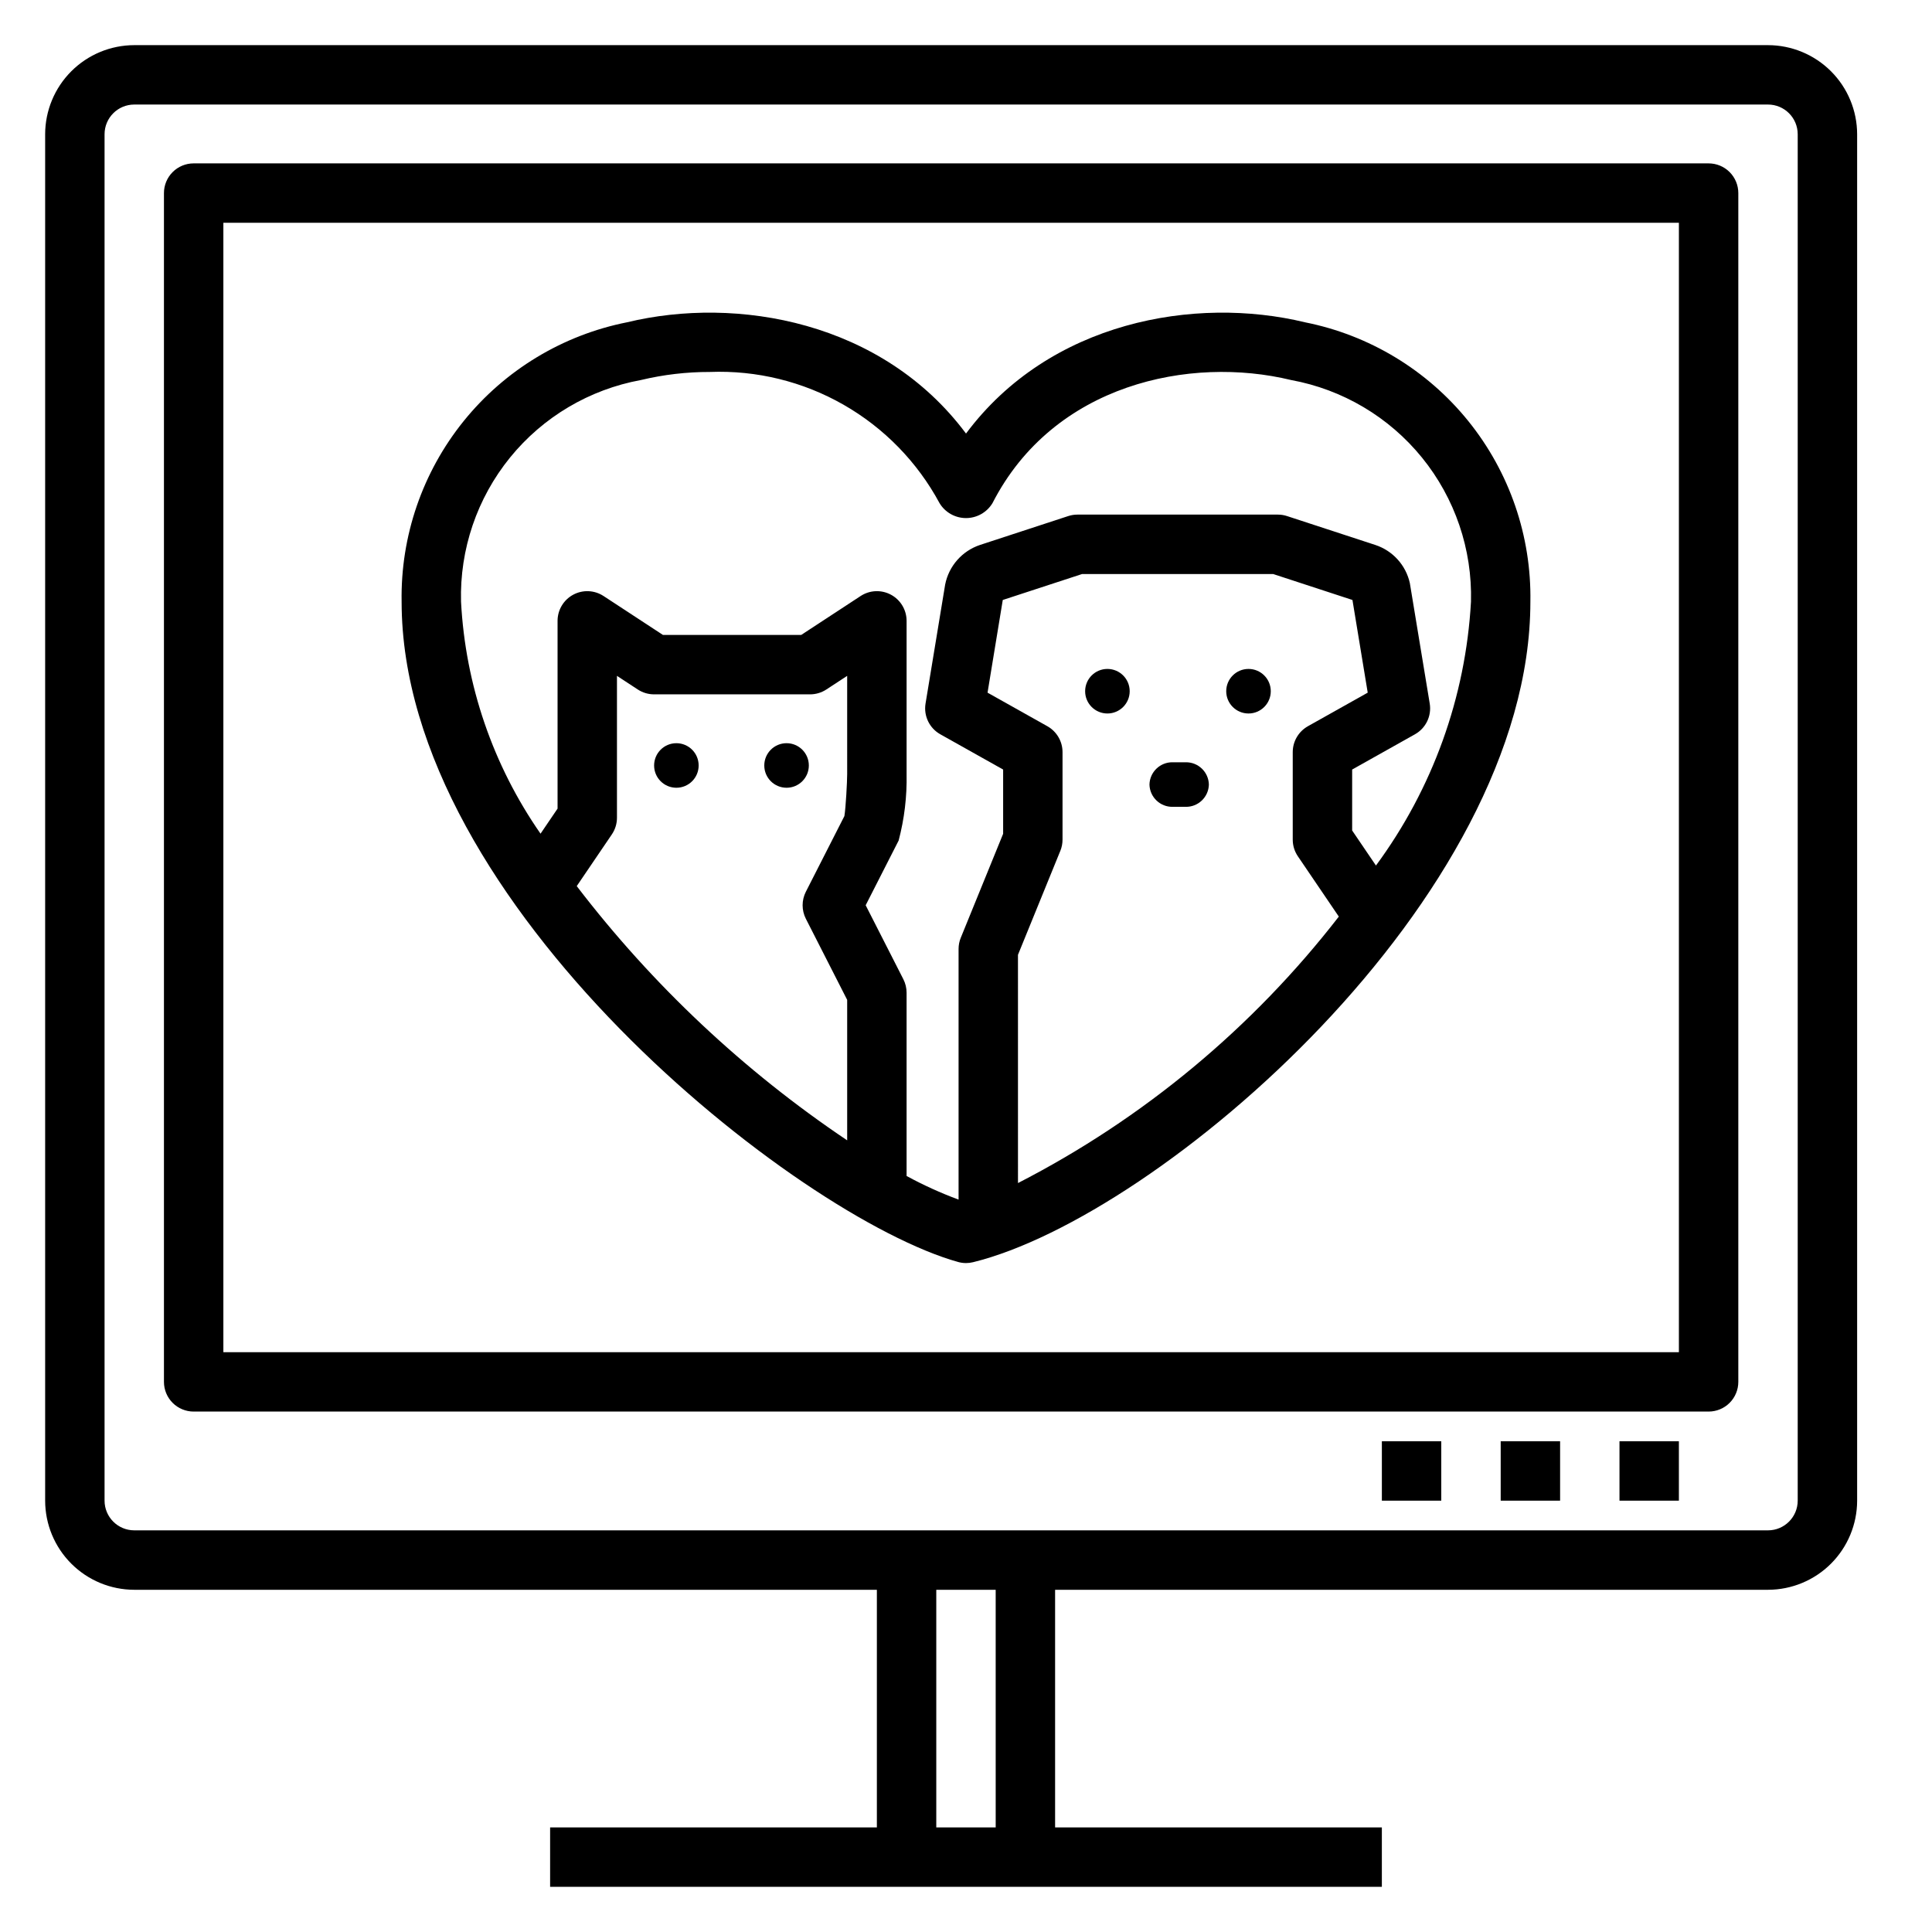 <?xml version="1.0" encoding="UTF-8"?>
<!-- Uploaded to: ICON Repo, www.svgrepo.com, Generator: ICON Repo Mixer Tools -->
<svg fill="#000000" width="800px" height="800px" version="1.1" viewBox="144 144 512 512" xmlns="http://www.w3.org/2000/svg">
 <g>
  <path d="m489.83 229.41c-29.164-7.051-67.691-0.219-89.828 29.488-22.141-29.703-60.656-36.539-89.828-29.488h-0.004c-17.055 3.387-32.379 12.656-43.297 26.188-10.918 13.535-16.738 30.473-16.441 47.855 0 80.367 104.92 163.04 147.44 174.98h0.004c0.691 0.191 1.406 0.293 2.125 0.293 0.629 0 1.262-0.078 1.875-0.23 49.258-12.086 147.69-96.246 147.69-175.04 0.297-17.383-5.523-34.32-16.441-47.855-10.918-13.531-26.242-22.801-43.297-26.188zm-121.32 119.71c0 1.945-0.359 8.871-0.738 11.148l-10.215 20.059c-1.141 2.246-1.141 4.902 0 7.148l10.953 21.5v37.227c-27.398-18.406-51.605-41.164-71.668-67.375l9.297-13.691c0.887-1.305 1.363-2.844 1.363-4.422v-37.605l5.527 3.621c1.281 0.836 2.777 1.281 4.312 1.281h41.328c1.531 0 3.027-0.445 4.312-1.281l5.527-3.621zm45.266 108.4-0.004-60.484 11.227-27.559h0.004c0.383-0.945 0.578-1.953 0.578-2.969v-23.188c0-2.844-1.539-5.469-4.019-6.863l-15.852-8.895 4.035-24.562 21.027-6.879h50.621l21.02 6.879 4.047 24.562-15.852 8.895h0.004c-2.484 1.395-4.023 4.019-4.023 6.863v23.188c0 1.578 0.473 3.117 1.363 4.422l10.848 15.977c-22.832 29.477-51.855 53.586-85.027 70.617zm94.863-84.148-6.305-9.285v-16.152l16.645-9.34h-0.004c2.891-1.617 4.457-4.871 3.918-8.141l-5.273-31.941c-1.055-4.742-4.531-8.578-9.148-10.094l-23.371-7.648c-0.789-0.262-1.613-0.395-2.445-0.395h-53.137c-0.832 0-1.66 0.133-2.449 0.395l-23.391 7.656c-4.727 1.594-8.238 5.594-9.203 10.484l-5.199 31.543c-0.535 3.269 1.027 6.523 3.918 8.141l16.645 9.34v17.027l-11.227 27.559-0.004 0.004c-0.383 0.941-0.578 1.949-0.578 2.965v66.418c-4.734-1.754-9.34-3.848-13.777-6.258v-48.566c0-1.242-0.293-2.469-0.855-3.574l-9.988-19.609 8.746-17.168h-0.004c1.516-5.746 2.223-11.672 2.102-17.613v-40.582c0-2.891-1.582-5.551-4.129-6.926-2.543-1.375-5.637-1.246-8.055 0.34l-15.746 10.316h-36.633l-15.746-10.316h-0.004c-2.418-1.586-5.512-1.715-8.055-0.34s-4.129 4.035-4.129 6.926v49.754l-4.512 6.644c-12.617-18.129-19.918-39.426-21.07-61.488-0.367-13.867 4.238-27.41 12.98-38.184 8.746-10.773 21.055-18.062 34.703-20.555 5.981-1.43 12.109-2.148 18.258-2.137 12.387-0.477 24.656 2.527 35.414 8.676 10.762 6.148 19.582 15.191 25.461 26.102 1.484 2.449 4.141 3.945 7.008 3.945 2.863 0 5.519-1.496 7.008-3.945 16.191-31.633 52.379-39.129 79.133-32.641h-0.004c13.648 2.492 25.957 9.785 34.703 20.555 8.742 10.773 13.348 24.316 12.984 38.184-1.41 25.266-10.164 49.566-25.184 69.926z"/>
  <path d="m195.32 518.08h401.48c2.086 0 4.09-0.828 5.566-2.305 1.477-1.477 2.305-3.481 2.305-5.566v-315.04c0-2.086-0.828-4.09-2.305-5.566-1.477-1.477-3.481-2.305-5.566-2.305h-401.48c-2.086 0-4.09 0.828-5.566 2.305-1.477 1.477-2.305 3.481-2.305 5.566v315.04c0 2.086 0.828 4.09 2.305 5.566 1.477 1.477 3.481 2.305 5.566 2.305zm7.875-315.04h385.73v299.3h-385.73z"/>
  <path d="m179.58 565.31h196.8v62.977h-86.594v15.742h220.42v-15.742h-86.594v-62.977h188.93c6.262-0.008 12.266-2.5 16.691-6.926s6.918-10.43 6.926-16.691v-362.11c-0.008-6.262-2.5-12.266-6.926-16.691s-10.43-6.918-16.691-6.926h-432.96c-6.262 0.008-12.266 2.5-16.691 6.926s-6.918 10.43-6.926 16.691v362.11c0.008 6.262 2.5 12.266 6.926 16.691s10.43 6.918 16.691 6.926zm228.29 62.977h-15.746v-62.977h15.742zm-236.16-448.71c0.004-4.348 3.523-7.867 7.871-7.871h432.96c4.348 0.004 7.867 3.523 7.871 7.871v362.11c-0.004 4.344-3.523 7.867-7.871 7.871h-432.96c-4.348-0.004-7.867-3.527-7.871-7.871z"/>
  <path d="m573.18 525.95h15.742v15.742h-15.742z"/>
  <path d="m541.7 525.95h15.742v15.742h-15.742z"/>
  <path d="m510.21 525.95h15.742v15.742h-15.742z"/>
  <path d="m329.15 346.86c0 3.262-2.641 5.902-5.902 5.902-3.262 0-5.902-2.641-5.902-5.902s2.641-5.906 5.902-5.906c3.262 0 5.902 2.644 5.902 5.906"/>
  <path d="m358.35 346.86c0 3.262-2.644 5.902-5.902 5.902-3.262 0-5.906-2.641-5.906-5.902s2.644-5.906 5.906-5.906c3.258 0 5.902 2.644 5.902 5.906"/>
  <path d="m443.38 327.18c0 3.258-2.644 5.902-5.906 5.902s-5.902-2.644-5.902-5.902c0-3.262 2.641-5.906 5.902-5.906s5.906 2.644 5.906 5.906"/>
  <path d="m480.77 327.18c0 3.258-2.644 5.902-5.902 5.902-3.262 0-5.906-2.644-5.906-5.902 0-3.262 2.644-5.906 5.906-5.906 3.258 0 5.902 2.644 5.902 5.906"/>
  <path d="m458.18 346.01h-3.375c-3.336-0.074-6.106 2.566-6.184 5.906 0.078 3.336 2.848 5.981 6.184 5.902h3.375c3.336 0.078 6.106-2.566 6.184-5.902-0.078-3.34-2.848-5.981-6.184-5.906z"/>
 </g>
</svg>